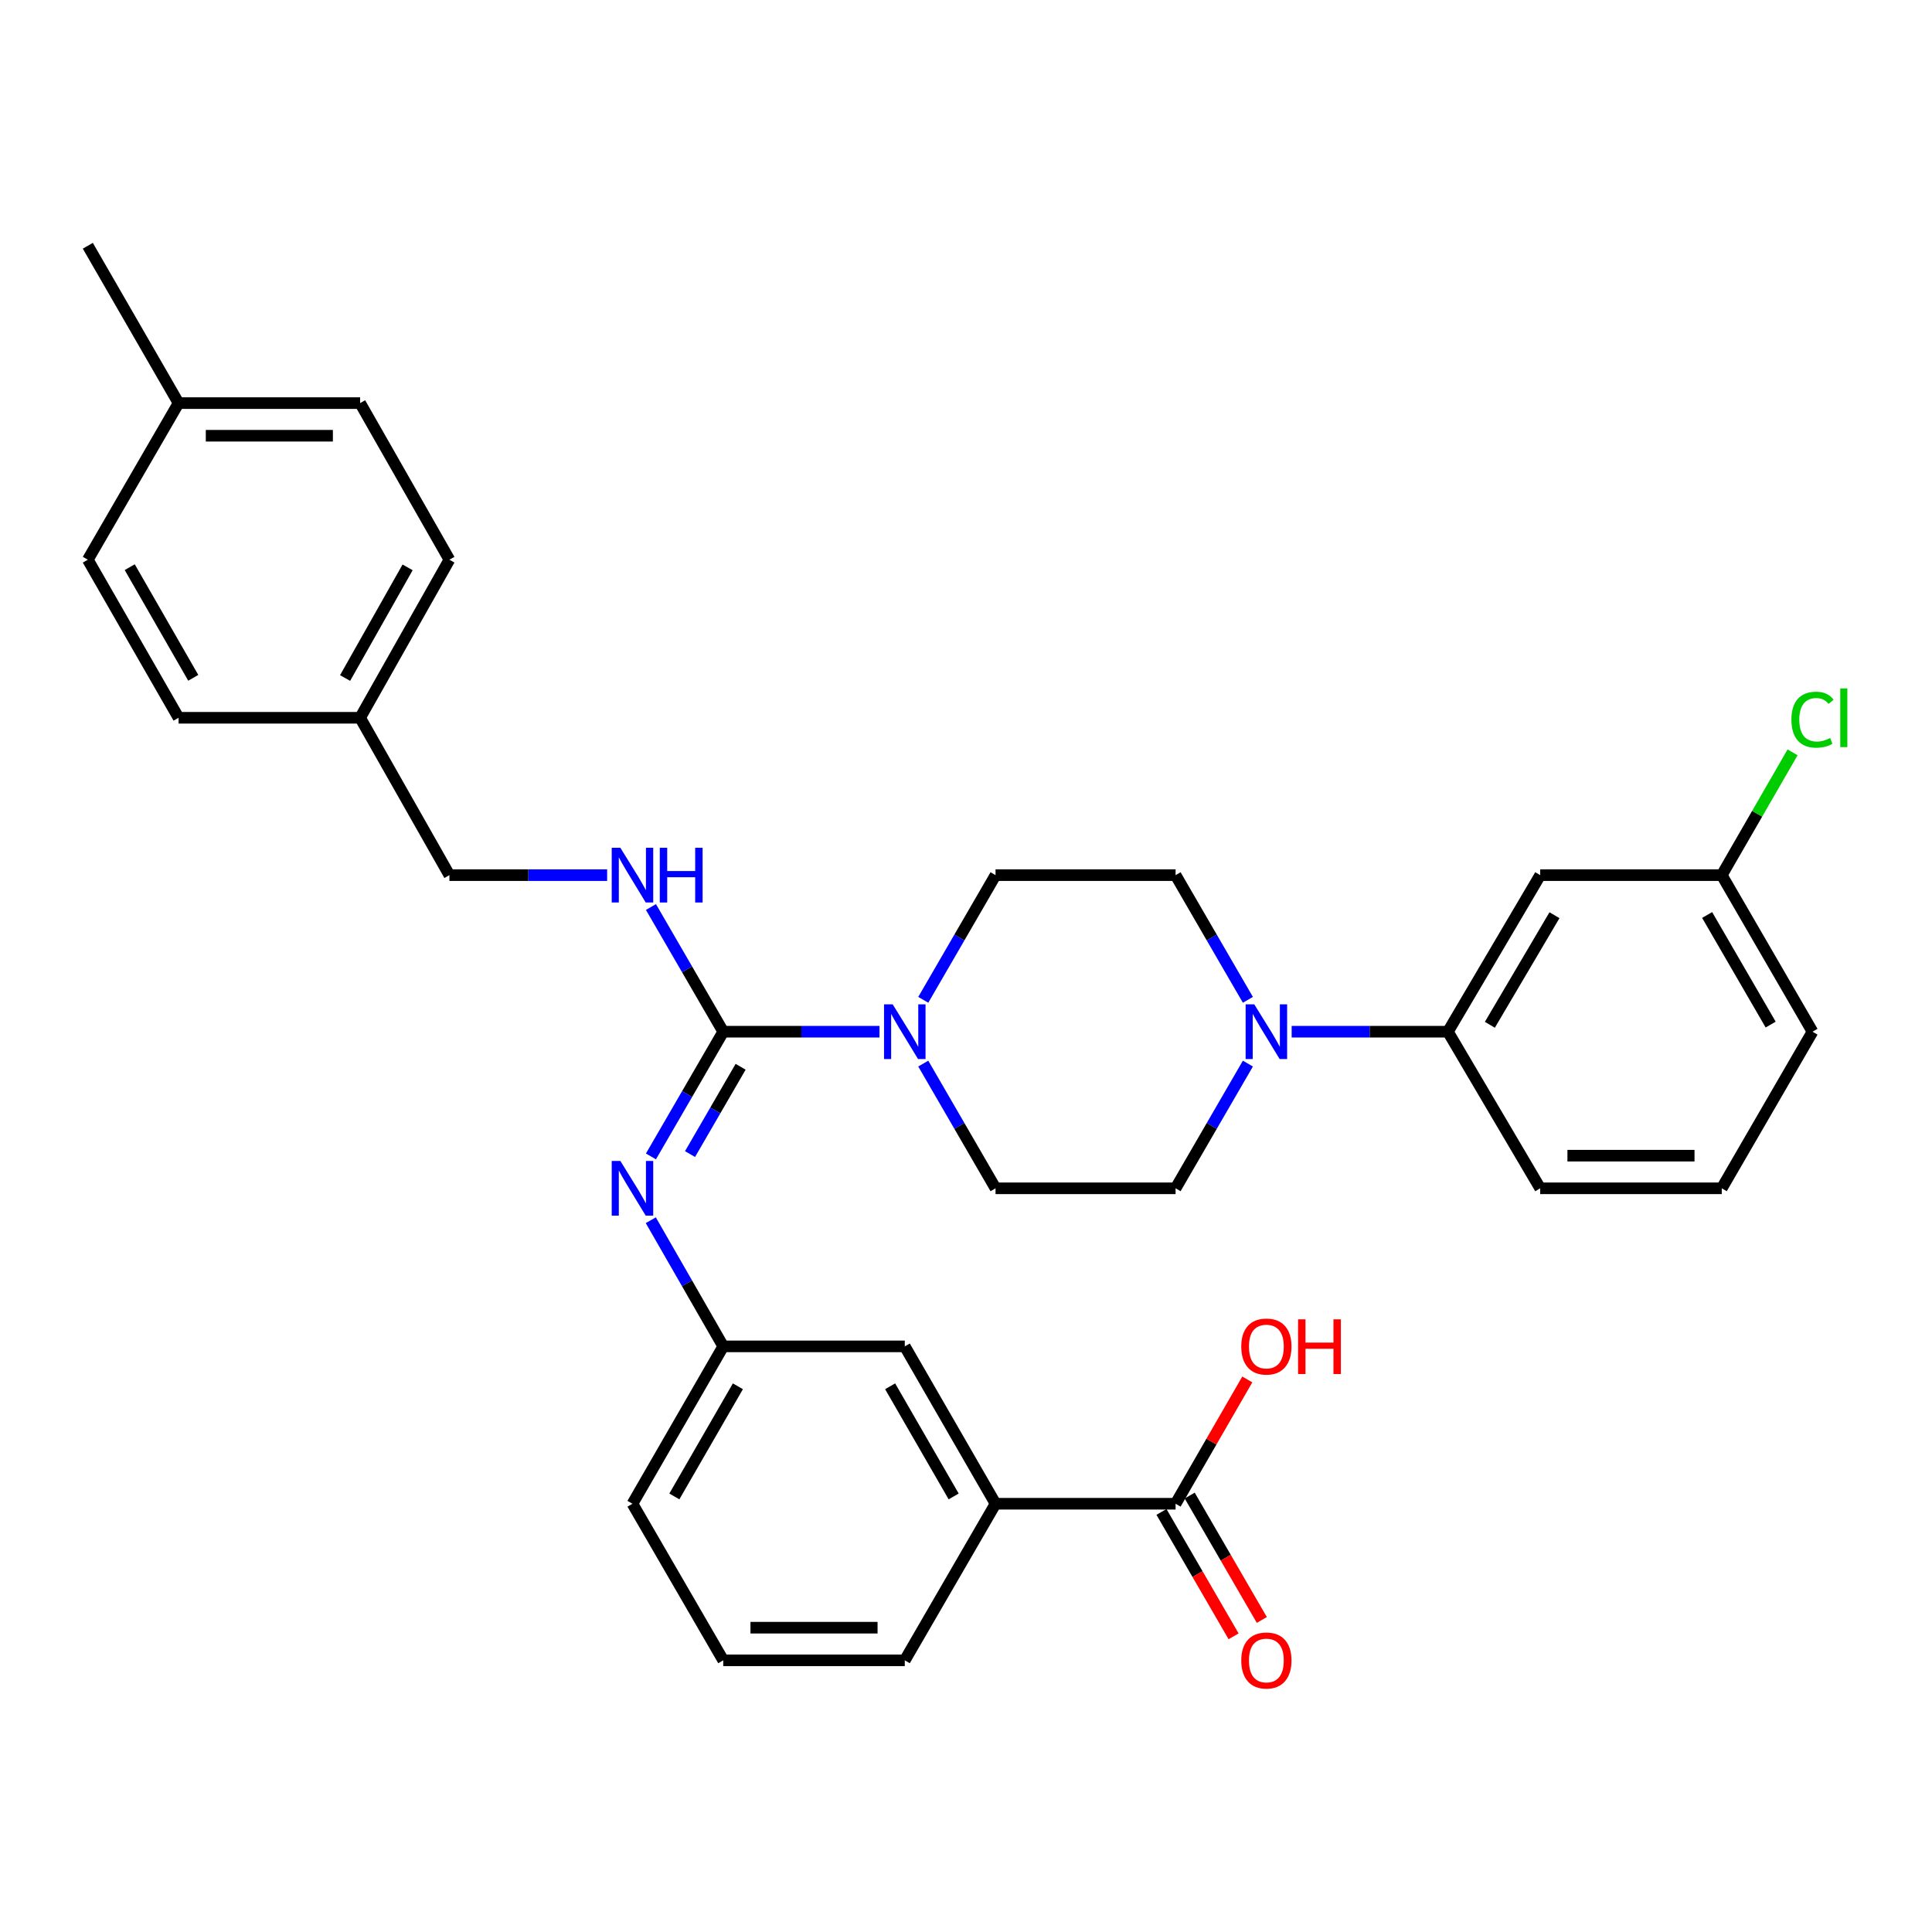 <?xml version='1.0' encoding='iso-8859-1'?>
<svg version='1.1' baseProfile='full'
              xmlns='http://www.w3.org/2000/svg'
                      xmlns:rdkit='http://www.rdkit.org/xml'
                      xmlns:xlink='http://www.w3.org/1999/xlink'
                  xml:space='preserve'
width='1000px' height='1000px' viewBox='0 0 1000 1000'>
<!-- END OF HEADER -->
<rect style='opacity:1.0;fill:#FFFFFF;stroke:none' width='1000' height='1000' x='0' y='0'> </rect>
<path class='bond-0' d='M 374.346,534.009 L 414.786,534.009' style='fill:none;fill-rule:evenodd;stroke:#000000;stroke-width:6px;stroke-linecap:butt;stroke-linejoin:miter;stroke-opacity:1' />
<path class='bond-0' d='M 414.786,534.009 L 455.226,534.009' style='fill:none;fill-rule:evenodd;stroke:#0000FF;stroke-width:6px;stroke-linecap:butt;stroke-linejoin:miter;stroke-opacity:1' />
<path class='bond-1' d='M 374.346,534.009 L 355.637,566.287' style='fill:none;fill-rule:evenodd;stroke:#000000;stroke-width:6px;stroke-linecap:butt;stroke-linejoin:miter;stroke-opacity:1' />
<path class='bond-1' d='M 355.637,566.287 L 336.927,598.564' style='fill:none;fill-rule:evenodd;stroke:#0000FF;stroke-width:6px;stroke-linecap:butt;stroke-linejoin:miter;stroke-opacity:1' />
<path class='bond-1' d='M 383.346,552.163 L 370.25,574.757' style='fill:none;fill-rule:evenodd;stroke:#000000;stroke-width:6px;stroke-linecap:butt;stroke-linejoin:miter;stroke-opacity:1' />
<path class='bond-1' d='M 370.25,574.757 L 357.153,597.351' style='fill:none;fill-rule:evenodd;stroke:#0000FF;stroke-width:6px;stroke-linecap:butt;stroke-linejoin:miter;stroke-opacity:1' />
<path class='bond-4' d='M 374.346,534.009 L 355.638,501.741' style='fill:none;fill-rule:evenodd;stroke:#000000;stroke-width:6px;stroke-linecap:butt;stroke-linejoin:miter;stroke-opacity:1' />
<path class='bond-4' d='M 355.638,501.741 L 336.929,469.473' style='fill:none;fill-rule:evenodd;stroke:#0000FF;stroke-width:6px;stroke-linecap:butt;stroke-linejoin:miter;stroke-opacity:1' />
<path class='bond-9' d='M 477.879,550.511 L 496.584,582.789' style='fill:none;fill-rule:evenodd;stroke:#0000FF;stroke-width:6px;stroke-linecap:butt;stroke-linejoin:miter;stroke-opacity:1' />
<path class='bond-9' d='M 496.584,582.789 L 515.29,615.066' style='fill:none;fill-rule:evenodd;stroke:#000000;stroke-width:6px;stroke-linecap:butt;stroke-linejoin:miter;stroke-opacity:1' />
<path class='bond-10' d='M 477.881,517.507 L 496.585,485.239' style='fill:none;fill-rule:evenodd;stroke:#0000FF;stroke-width:6px;stroke-linecap:butt;stroke-linejoin:miter;stroke-opacity:1' />
<path class='bond-10' d='M 496.585,485.239 L 515.29,452.971' style='fill:none;fill-rule:evenodd;stroke:#000000;stroke-width:6px;stroke-linecap:butt;stroke-linejoin:miter;stroke-opacity:1' />
<path class='bond-8' d='M 336.848,631.585 L 355.597,664.234' style='fill:none;fill-rule:evenodd;stroke:#0000FF;stroke-width:6px;stroke-linecap:butt;stroke-linejoin:miter;stroke-opacity:1' />
<path class='bond-8' d='M 355.597,664.234 L 374.346,696.883' style='fill:none;fill-rule:evenodd;stroke:#000000;stroke-width:6px;stroke-linecap:butt;stroke-linejoin:miter;stroke-opacity:1' />
<path class='bond-2' d='M 645.905,517.507 L 627.193,485.239' style='fill:none;fill-rule:evenodd;stroke:#0000FF;stroke-width:6px;stroke-linecap:butt;stroke-linejoin:miter;stroke-opacity:1' />
<path class='bond-2' d='M 627.193,485.239 L 608.48,452.971' style='fill:none;fill-rule:evenodd;stroke:#000000;stroke-width:6px;stroke-linecap:butt;stroke-linejoin:miter;stroke-opacity:1' />
<path class='bond-5' d='M 668.563,534.009 L 708.999,534.009' style='fill:none;fill-rule:evenodd;stroke:#0000FF;stroke-width:6px;stroke-linecap:butt;stroke-linejoin:miter;stroke-opacity:1' />
<path class='bond-5' d='M 708.999,534.009 L 749.434,534.009' style='fill:none;fill-rule:evenodd;stroke:#000000;stroke-width:6px;stroke-linecap:butt;stroke-linejoin:miter;stroke-opacity:1' />
<path class='bond-32' d='M 645.907,550.512 L 627.194,582.789' style='fill:none;fill-rule:evenodd;stroke:#0000FF;stroke-width:6px;stroke-linecap:butt;stroke-linejoin:miter;stroke-opacity:1' />
<path class='bond-32' d='M 627.194,582.789 L 608.48,615.066' style='fill:none;fill-rule:evenodd;stroke:#000000;stroke-width:6px;stroke-linecap:butt;stroke-linejoin:miter;stroke-opacity:1' />
<path class='bond-3' d='M 608.48,778.334 L 515.29,778.334' style='fill:none;fill-rule:evenodd;stroke:#000000;stroke-width:6px;stroke-linecap:butt;stroke-linejoin:miter;stroke-opacity:1' />
<path class='bond-14' d='M 601.174,782.571 L 619.841,814.763' style='fill:none;fill-rule:evenodd;stroke:#000000;stroke-width:6px;stroke-linecap:butt;stroke-linejoin:miter;stroke-opacity:1' />
<path class='bond-14' d='M 619.841,814.763 L 638.507,846.956' style='fill:none;fill-rule:evenodd;stroke:#FF0000;stroke-width:6px;stroke-linecap:butt;stroke-linejoin:miter;stroke-opacity:1' />
<path class='bond-14' d='M 615.786,774.098 L 634.453,806.291' style='fill:none;fill-rule:evenodd;stroke:#000000;stroke-width:6px;stroke-linecap:butt;stroke-linejoin:miter;stroke-opacity:1' />
<path class='bond-14' d='M 634.453,806.291 L 653.119,838.483' style='fill:none;fill-rule:evenodd;stroke:#FF0000;stroke-width:6px;stroke-linecap:butt;stroke-linejoin:miter;stroke-opacity:1' />
<path class='bond-17' d='M 608.48,778.334 L 627.041,746.164' style='fill:none;fill-rule:evenodd;stroke:#000000;stroke-width:6px;stroke-linecap:butt;stroke-linejoin:miter;stroke-opacity:1' />
<path class='bond-17' d='M 627.041,746.164 L 645.602,713.994' style='fill:none;fill-rule:evenodd;stroke:#FF0000;stroke-width:6px;stroke-linecap:butt;stroke-linejoin:miter;stroke-opacity:1' />
<path class='bond-16' d='M 314.253,452.971 L 273.433,452.971' style='fill:none;fill-rule:evenodd;stroke:#0000FF;stroke-width:6px;stroke-linecap:butt;stroke-linejoin:miter;stroke-opacity:1' />
<path class='bond-16' d='M 273.433,452.971 L 232.614,452.971' style='fill:none;fill-rule:evenodd;stroke:#000000;stroke-width:6px;stroke-linecap:butt;stroke-linejoin:miter;stroke-opacity:1' />
<path class='bond-7' d='M 749.434,534.009 L 797.207,452.971' style='fill:none;fill-rule:evenodd;stroke:#000000;stroke-width:6px;stroke-linecap:butt;stroke-linejoin:miter;stroke-opacity:1' />
<path class='bond-7' d='M 771.15,530.431 L 804.591,473.704' style='fill:none;fill-rule:evenodd;stroke:#000000;stroke-width:6px;stroke-linecap:butt;stroke-linejoin:miter;stroke-opacity:1' />
<path class='bond-25' d='M 749.434,534.009 L 797.207,615.066' style='fill:none;fill-rule:evenodd;stroke:#000000;stroke-width:6px;stroke-linecap:butt;stroke-linejoin:miter;stroke-opacity:1' />
<path class='bond-6' d='M 515.29,778.334 L 468.315,696.883' style='fill:none;fill-rule:evenodd;stroke:#000000;stroke-width:6px;stroke-linecap:butt;stroke-linejoin:miter;stroke-opacity:1' />
<path class='bond-6' d='M 493.612,774.555 L 460.73,717.539' style='fill:none;fill-rule:evenodd;stroke:#000000;stroke-width:6px;stroke-linecap:butt;stroke-linejoin:miter;stroke-opacity:1' />
<path class='bond-34' d='M 515.29,778.334 L 468.315,859.382' style='fill:none;fill-rule:evenodd;stroke:#000000;stroke-width:6px;stroke-linecap:butt;stroke-linejoin:miter;stroke-opacity:1' />
<path class='bond-15' d='M 797.207,452.971 L 891.176,452.971' style='fill:none;fill-rule:evenodd;stroke:#000000;stroke-width:6px;stroke-linecap:butt;stroke-linejoin:miter;stroke-opacity:1' />
<path class='bond-13' d='M 374.346,696.883 L 468.315,696.883' style='fill:none;fill-rule:evenodd;stroke:#000000;stroke-width:6px;stroke-linecap:butt;stroke-linejoin:miter;stroke-opacity:1' />
<path class='bond-29' d='M 374.346,696.883 L 327.362,778.334' style='fill:none;fill-rule:evenodd;stroke:#000000;stroke-width:6px;stroke-linecap:butt;stroke-linejoin:miter;stroke-opacity:1' />
<path class='bond-29' d='M 381.929,717.541 L 349.04,774.556' style='fill:none;fill-rule:evenodd;stroke:#000000;stroke-width:6px;stroke-linecap:butt;stroke-linejoin:miter;stroke-opacity:1' />
<path class='bond-12' d='M 515.29,615.066 L 608.48,615.066' style='fill:none;fill-rule:evenodd;stroke:#000000;stroke-width:6px;stroke-linecap:butt;stroke-linejoin:miter;stroke-opacity:1' />
<path class='bond-11' d='M 515.29,452.971 L 608.48,452.971' style='fill:none;fill-rule:evenodd;stroke:#000000;stroke-width:6px;stroke-linecap:butt;stroke-linejoin:miter;stroke-opacity:1' />
<path class='bond-19' d='M 891.176,452.971 L 909.504,421.191' style='fill:none;fill-rule:evenodd;stroke:#000000;stroke-width:6px;stroke-linecap:butt;stroke-linejoin:miter;stroke-opacity:1' />
<path class='bond-19' d='M 909.504,421.191 L 927.833,389.411' style='fill:none;fill-rule:evenodd;stroke:#00CC00;stroke-width:6px;stroke-linecap:butt;stroke-linejoin:miter;stroke-opacity:1' />
<path class='bond-35' d='M 891.176,452.971 L 938.151,534.009' style='fill:none;fill-rule:evenodd;stroke:#000000;stroke-width:6px;stroke-linecap:butt;stroke-linejoin:miter;stroke-opacity:1' />
<path class='bond-35' d='M 883.609,473.598 L 916.491,530.324' style='fill:none;fill-rule:evenodd;stroke:#000000;stroke-width:6px;stroke-linecap:butt;stroke-linejoin:miter;stroke-opacity:1' />
<path class='bond-18' d='M 232.614,452.971 L 186.399,371.52' style='fill:none;fill-rule:evenodd;stroke:#000000;stroke-width:6px;stroke-linecap:butt;stroke-linejoin:miter;stroke-opacity:1' />
<path class='bond-21' d='M 186.399,371.52 L 92.43,371.52' style='fill:none;fill-rule:evenodd;stroke:#000000;stroke-width:6px;stroke-linecap:butt;stroke-linejoin:miter;stroke-opacity:1' />
<path class='bond-22' d='M 186.399,371.52 L 232.614,289.703' style='fill:none;fill-rule:evenodd;stroke:#000000;stroke-width:6px;stroke-linecap:butt;stroke-linejoin:miter;stroke-opacity:1' />
<path class='bond-22' d='M 178.624,350.94 L 210.975,293.668' style='fill:none;fill-rule:evenodd;stroke:#000000;stroke-width:6px;stroke-linecap:butt;stroke-linejoin:miter;stroke-opacity:1' />
<path class='bond-20' d='M 92.43,208.646 L 186.399,208.646' style='fill:none;fill-rule:evenodd;stroke:#000000;stroke-width:6px;stroke-linecap:butt;stroke-linejoin:miter;stroke-opacity:1' />
<path class='bond-20' d='M 106.525,225.537 L 172.303,225.537' style='fill:none;fill-rule:evenodd;stroke:#000000;stroke-width:6px;stroke-linecap:butt;stroke-linejoin:miter;stroke-opacity:1' />
<path class='bond-31' d='M 92.43,208.646 L 45.455,127.204' style='fill:none;fill-rule:evenodd;stroke:#000000;stroke-width:6px;stroke-linecap:butt;stroke-linejoin:miter;stroke-opacity:1' />
<path class='bond-33' d='M 92.43,208.646 L 45.455,289.703' style='fill:none;fill-rule:evenodd;stroke:#000000;stroke-width:6px;stroke-linecap:butt;stroke-linejoin:miter;stroke-opacity:1' />
<path class='bond-24' d='M 92.43,371.52 L 45.455,289.703' style='fill:none;fill-rule:evenodd;stroke:#000000;stroke-width:6px;stroke-linecap:butt;stroke-linejoin:miter;stroke-opacity:1' />
<path class='bond-24' d='M 100.032,350.837 L 67.149,293.565' style='fill:none;fill-rule:evenodd;stroke:#000000;stroke-width:6px;stroke-linecap:butt;stroke-linejoin:miter;stroke-opacity:1' />
<path class='bond-23' d='M 232.614,289.703 L 186.399,208.646' style='fill:none;fill-rule:evenodd;stroke:#000000;stroke-width:6px;stroke-linecap:butt;stroke-linejoin:miter;stroke-opacity:1' />
<path class='bond-28' d='M 797.207,615.066 L 891.176,615.066' style='fill:none;fill-rule:evenodd;stroke:#000000;stroke-width:6px;stroke-linecap:butt;stroke-linejoin:miter;stroke-opacity:1' />
<path class='bond-28' d='M 811.302,598.175 L 877.08,598.175' style='fill:none;fill-rule:evenodd;stroke:#000000;stroke-width:6px;stroke-linecap:butt;stroke-linejoin:miter;stroke-opacity:1' />
<path class='bond-26' d='M 468.315,859.382 L 374.346,859.382' style='fill:none;fill-rule:evenodd;stroke:#000000;stroke-width:6px;stroke-linecap:butt;stroke-linejoin:miter;stroke-opacity:1' />
<path class='bond-26' d='M 454.22,842.491 L 388.441,842.491' style='fill:none;fill-rule:evenodd;stroke:#000000;stroke-width:6px;stroke-linecap:butt;stroke-linejoin:miter;stroke-opacity:1' />
<path class='bond-27' d='M 374.346,859.382 L 327.362,778.334' style='fill:none;fill-rule:evenodd;stroke:#000000;stroke-width:6px;stroke-linecap:butt;stroke-linejoin:miter;stroke-opacity:1' />
<path class='bond-30' d='M 891.176,615.066 L 938.151,534.009' style='fill:none;fill-rule:evenodd;stroke:#000000;stroke-width:6px;stroke-linecap:butt;stroke-linejoin:miter;stroke-opacity:1' />
<path  class='atom-1' d='M 462.055 519.849
L 471.335 534.849
Q 472.255 536.329, 473.735 539.009
Q 475.215 541.689, 475.295 541.849
L 475.295 519.849
L 479.055 519.849
L 479.055 548.169
L 475.175 548.169
L 465.215 531.769
Q 464.055 529.849, 462.815 527.649
Q 461.615 525.449, 461.255 524.769
L 461.255 548.169
L 457.575 548.169
L 457.575 519.849
L 462.055 519.849
' fill='#0000FF'/>
<path  class='atom-2' d='M 321.102 600.906
L 330.382 615.906
Q 331.302 617.386, 332.782 620.066
Q 334.262 622.746, 334.342 622.906
L 334.342 600.906
L 338.102 600.906
L 338.102 629.226
L 334.222 629.226
L 324.262 612.826
Q 323.102 610.906, 321.862 608.706
Q 320.662 606.506, 320.302 605.826
L 320.302 629.226
L 316.622 629.226
L 316.622 600.906
L 321.102 600.906
' fill='#0000FF'/>
<path  class='atom-3' d='M 649.214 519.849
L 658.494 534.849
Q 659.414 536.329, 660.894 539.009
Q 662.374 541.689, 662.454 541.849
L 662.454 519.849
L 666.214 519.849
L 666.214 548.169
L 662.334 548.169
L 652.374 531.769
Q 651.214 529.849, 649.974 527.649
Q 648.774 525.449, 648.414 524.769
L 648.414 548.169
L 644.734 548.169
L 644.734 519.849
L 649.214 519.849
' fill='#0000FF'/>
<path  class='atom-5' d='M 321.102 438.811
L 330.382 453.811
Q 331.302 455.291, 332.782 457.971
Q 334.262 460.651, 334.342 460.811
L 334.342 438.811
L 338.102 438.811
L 338.102 467.131
L 334.222 467.131
L 324.262 450.731
Q 323.102 448.811, 321.862 446.611
Q 320.662 444.411, 320.302 443.731
L 320.302 467.131
L 316.622 467.131
L 316.622 438.811
L 321.102 438.811
' fill='#0000FF'/>
<path  class='atom-5' d='M 341.502 438.811
L 345.342 438.811
L 345.342 450.851
L 359.822 450.851
L 359.822 438.811
L 363.662 438.811
L 363.662 467.131
L 359.822 467.131
L 359.822 454.051
L 345.342 454.051
L 345.342 467.131
L 341.502 467.131
L 341.502 438.811
' fill='#0000FF'/>
<path  class='atom-15' d='M 642.474 859.462
Q 642.474 852.662, 645.834 848.862
Q 649.194 845.062, 655.474 845.062
Q 661.754 845.062, 665.114 848.862
Q 668.474 852.662, 668.474 859.462
Q 668.474 866.342, 665.074 870.262
Q 661.674 874.142, 655.474 874.142
Q 649.234 874.142, 645.834 870.262
Q 642.474 866.382, 642.474 859.462
M 655.474 870.942
Q 659.794 870.942, 662.114 868.062
Q 664.474 865.142, 664.474 859.462
Q 664.474 853.902, 662.114 851.102
Q 659.794 848.262, 655.474 848.262
Q 651.154 848.262, 648.794 851.062
Q 646.474 853.862, 646.474 859.462
Q 646.474 865.182, 648.794 868.062
Q 651.154 870.942, 655.474 870.942
' fill='#FF0000'/>
<path  class='atom-18' d='M 642.474 696.963
Q 642.474 690.163, 645.834 686.363
Q 649.194 682.563, 655.474 682.563
Q 661.754 682.563, 665.114 686.363
Q 668.474 690.163, 668.474 696.963
Q 668.474 703.843, 665.074 707.763
Q 661.674 711.643, 655.474 711.643
Q 649.234 711.643, 645.834 707.763
Q 642.474 703.883, 642.474 696.963
M 655.474 708.443
Q 659.794 708.443, 662.114 705.563
Q 664.474 702.643, 664.474 696.963
Q 664.474 691.403, 662.114 688.603
Q 659.794 685.763, 655.474 685.763
Q 651.154 685.763, 648.794 688.563
Q 646.474 691.363, 646.474 696.963
Q 646.474 702.683, 648.794 705.563
Q 651.154 708.443, 655.474 708.443
' fill='#FF0000'/>
<path  class='atom-18' d='M 671.874 682.883
L 675.714 682.883
L 675.714 694.923
L 690.194 694.923
L 690.194 682.883
L 694.034 682.883
L 694.034 711.203
L 690.194 711.203
L 690.194 698.123
L 675.714 698.123
L 675.714 711.203
L 671.874 711.203
L 671.874 682.883
' fill='#FF0000'/>
<path  class='atom-20' d='M 927.231 372.5
Q 927.231 365.46, 930.511 361.78
Q 933.831 358.06, 940.111 358.06
Q 945.951 358.06, 949.071 362.18
L 946.431 364.34
Q 944.151 361.34, 940.111 361.34
Q 935.831 361.34, 933.551 364.22
Q 931.311 367.06, 931.311 372.5
Q 931.311 378.1, 933.631 380.98
Q 935.991 383.86, 940.551 383.86
Q 943.671 383.86, 947.311 381.98
L 948.431 384.98
Q 946.951 385.94, 944.711 386.5
Q 942.471 387.06, 939.991 387.06
Q 933.831 387.06, 930.511 383.3
Q 927.231 379.54, 927.231 372.5
' fill='#00CC00'/>
<path  class='atom-20' d='M 952.511 356.34
L 956.191 356.34
L 956.191 386.7
L 952.511 386.7
L 952.511 356.34
' fill='#00CC00'/>
</svg>
